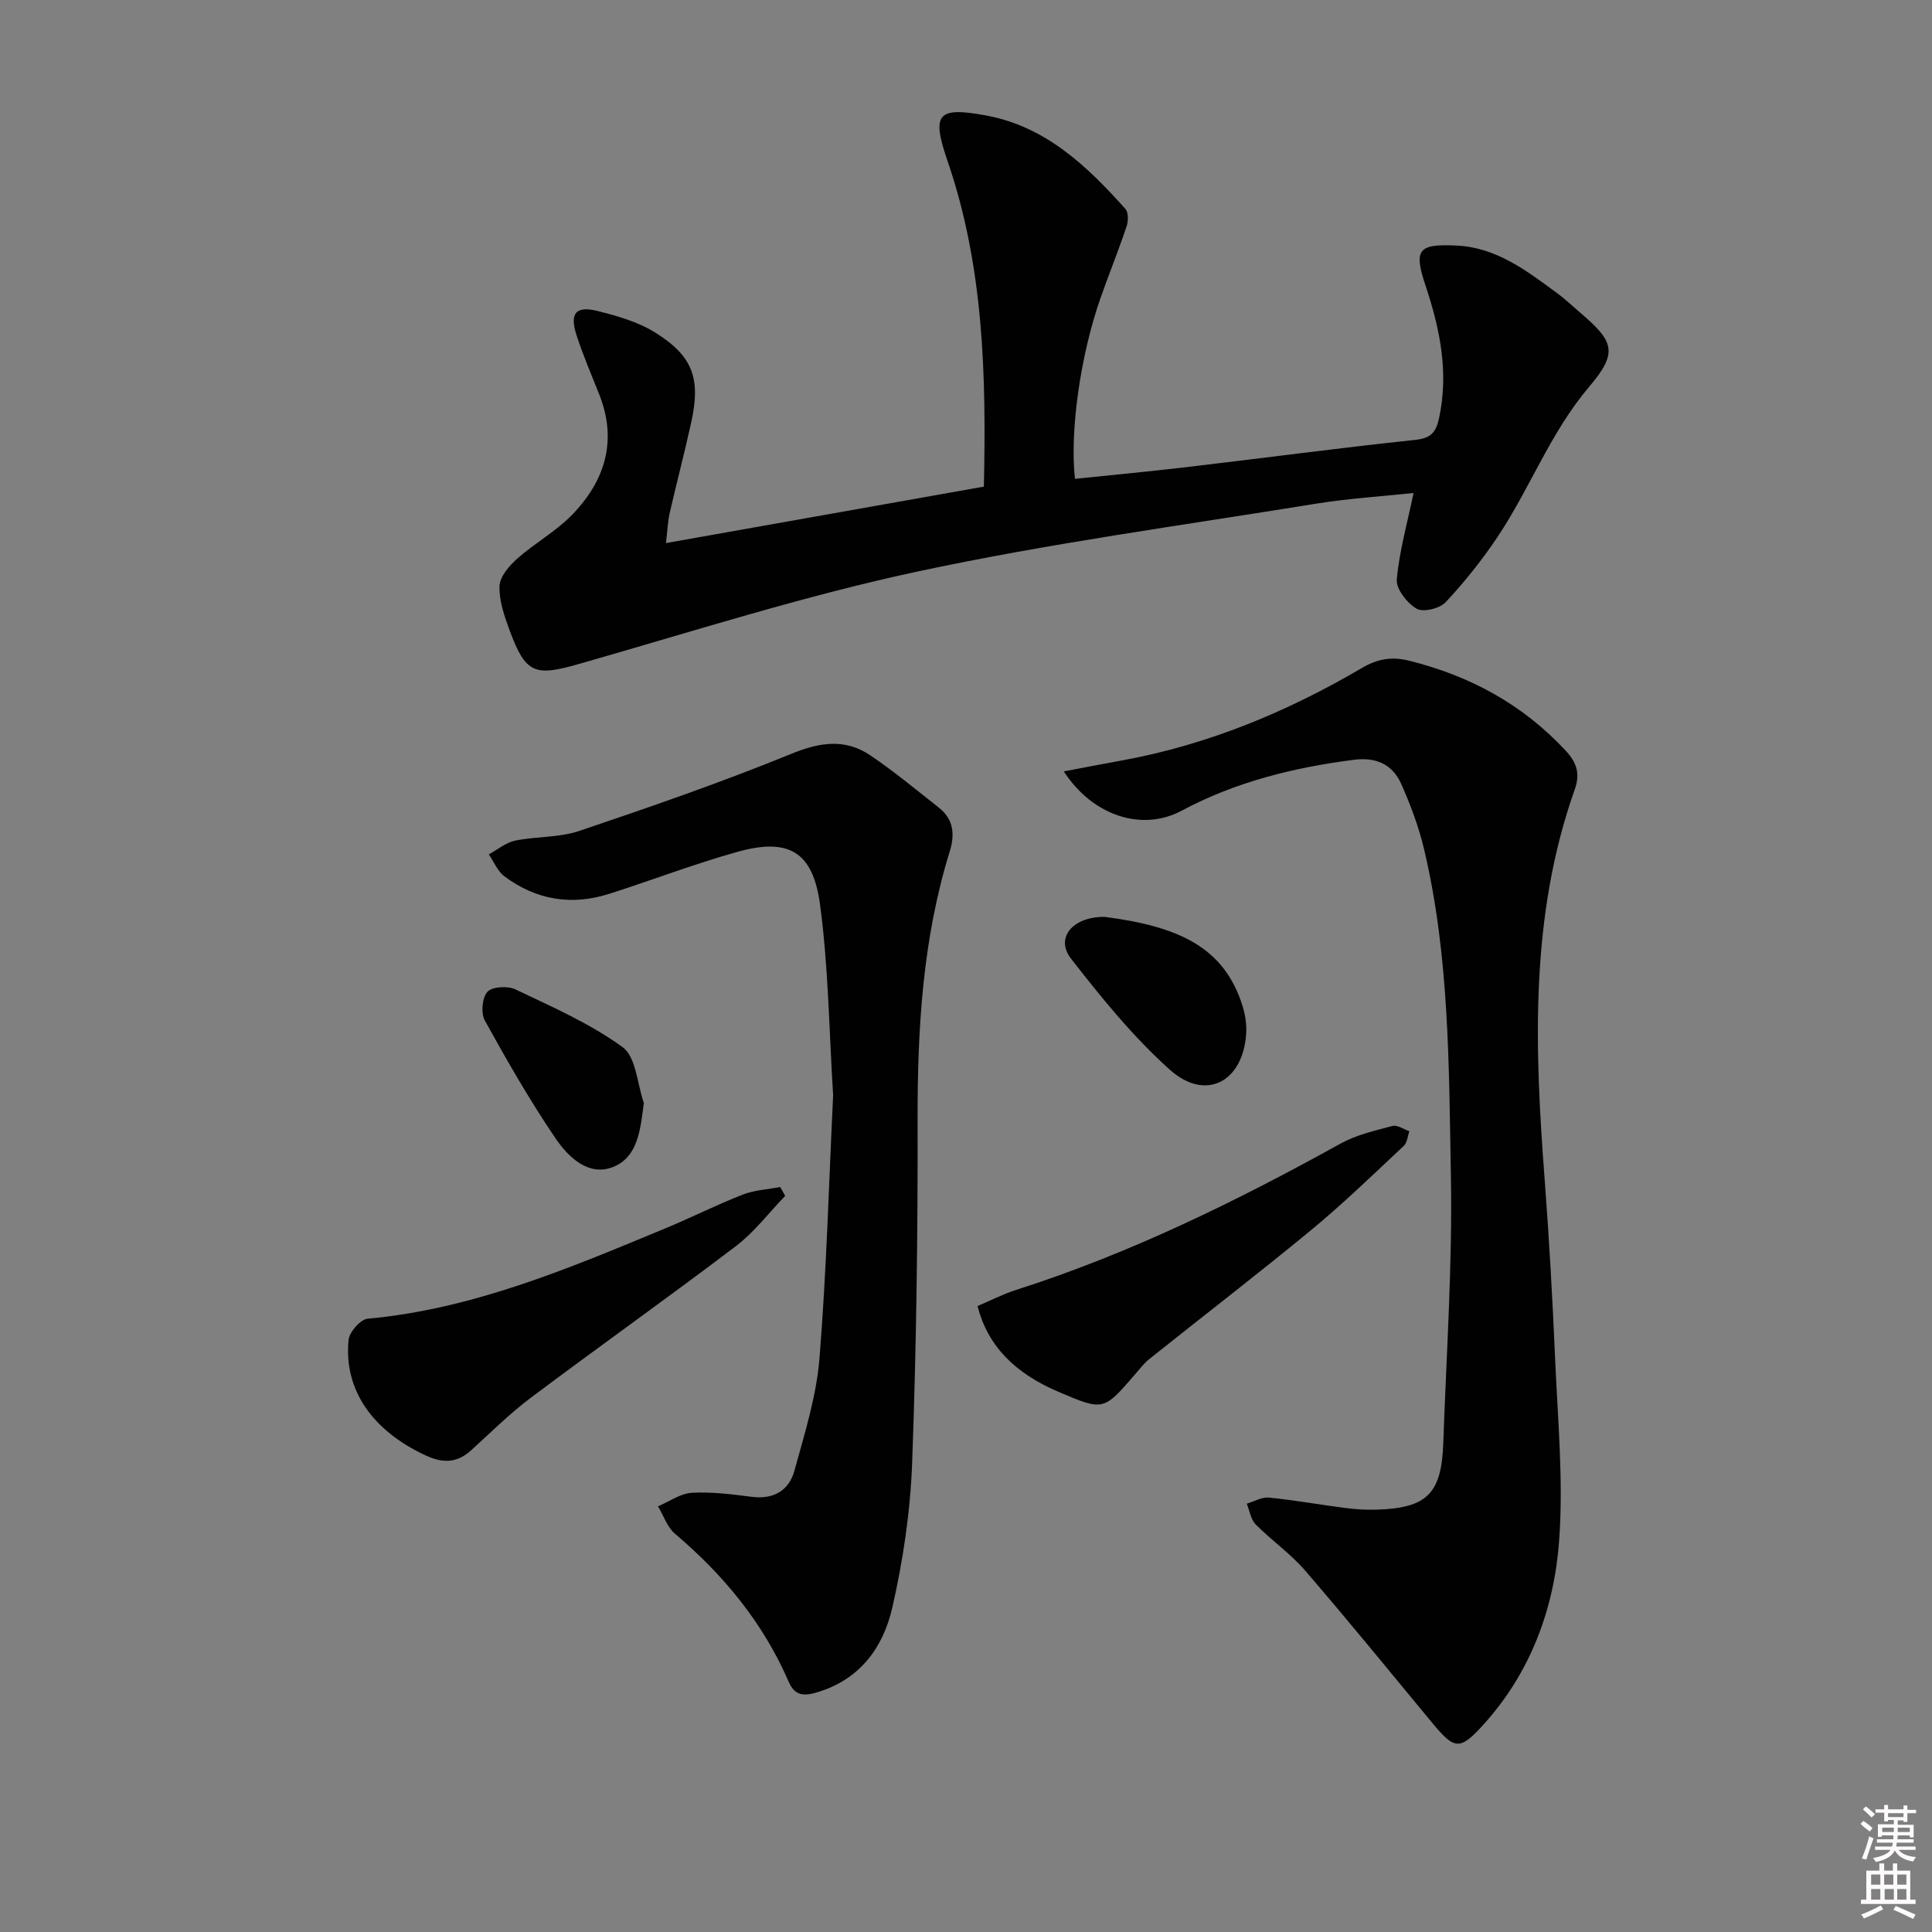 <svg enable-background="new 0 0 400 400" viewBox="0 0 400 400" xmlns="http://www.w3.org/2000/svg"><rect x="0" y="0" width="400" height="400" fill="#808080" stroke="none"/><path d="m385.2 377.6.6-.6c.6.4 1.3.9 1.9 1.5l-.6.7c-.8-.6-1.4-1.1-1.9-1.6zm.3 7.1c.6-1.4 1.1-2.9 1.5-4.5.3.1.6.3.9.4-.5 1.4-1 2.9-1.5 4.4l-.9-.2zm.2-10.1.6-.6c.7.5 1.3 1.1 1.9 1.6l-.7.7c-.6-.6-1.2-1.2-1.8-1.7zm8.4-.8h.8v.9h1.8v.7h-1.8v1.8h-.8v-.3h-1.2v.9h3.3v2.6h-.8v-.4h-2.5c0 .3 0 .6-.1.8h3.4v.7h-3.5c0 .3-.1.6-.1.8h4v.7h-3.5c.7.9 1.9 1.3 3.6 1.5-.2.2-.4.5-.6.9-1.9-.3-3.2-1.1-3.8-2.3-.5 1.1-1.8 2-3.9 2.4-.2-.3-.4-.5-.6-.8 1.9-.4 3.1-.9 3.6-1.7h-3.2v-.7h3.5c.1-.2.1-.5.2-.8h-3.3v-.7h3.4c0-.2 0-.5 0-.8h-2.4v.3h-.8v-2.6h3.3v-.9h-1.2v.3h-.8v-1.8h-1.8v-.7h1.8v-.9h.8v.9h3.2zm-4.4 5.5h2.4c0-.3 0-.6 0-.9h-2.4zm1.2-3.1h3.2v-.8h-3.2zm4.4 2.2h-2.4v.9h2.5v-.9z" fill="#fcfafa"/><path d="m389.2 385.8h.9v1.5h1.8v-1.5h.9v1.5h2.7v6h1.1v.9h-11.3v-.9h1.1v-6h2.7v-1.5zm.2 8.7.5.8c-1.2.6-2.5 1.3-4 1.9-.2-.3-.3-.6-.6-.8 1.6-.6 3-1.3 4.1-1.9zm-2-4.3h1.9v-2.1h-1.9zm0 3.1h1.9v-2.2h-1.9zm2.7-3.1h1.9v-2.1h-1.9zm.1 3.1h1.9v-2.2h-1.9zm2.3 1.3c1.4.6 2.7 1.2 4.1 1.8l-.5.9c-1.5-.7-2.8-1.4-4.1-1.9zm2.2-6.5h-1.9v2.1h1.9zm-1.9 5.2h1.9v-2.2h-1.9z" fill="#fcfafa"/><g fill="#010101"><path d="m137.88 112.44c22.31-3.96 43.94-7.8 65.82-11.69.51-23.08-.04-45.6-7.5-67.35-3.36-9.81-2.25-11.38 7.97-9.49 12.33 2.28 20.88 10.46 28.83 19.34.65.73.62 2.54.25 3.62-1.69 5.03-3.69 9.95-5.44 14.95-4.11 11.74-6.35 27.45-5.25 37.32 7.67-.8 15.37-1.52 23.05-2.42 15.84-1.87 31.64-3.97 47.5-5.66 3.19-.34 4.2-1.63 4.81-4.39 2.07-9.46.24-18.48-2.74-27.42-2.53-7.58-1.65-8.79 6.39-8.41 8.28.39 14.53 5.24 20.84 9.87 1.61 1.18 3.06 2.57 4.58 3.87 7.12 6.08 8.16 8.28 2.02 15.51-8.02 9.45-12.2 20.94-18.91 31-3.2 4.8-6.85 9.37-10.79 13.59-1.22 1.31-4.66 2.14-6.01 1.35-1.96-1.15-4.28-4.08-4.11-6.04.51-5.84 2.16-11.59 3.47-17.92-6.46.69-13.47 1.12-20.37 2.24-27.52 4.47-55.2 8.2-82.43 14.04-23.63 5.07-46.77 12.49-70.04 19.13-9.09 2.6-10.99 2.04-14.32-7.01-1.08-2.93-2.19-6.11-2.08-9.13.07-1.96 2.01-4.21 3.68-5.69 3.58-3.18 7.92-5.57 11.25-8.97 6.92-7.07 9.55-15.43 5.68-25.11-1.6-4.01-3.3-7.99-4.64-12.09-1.51-4.59-.21-6.22 4.3-5.1 4.12 1.03 8.42 2.25 11.96 4.47 7.86 4.91 9.46 9.56 7.45 18.65-1.39 6.31-3.04 12.56-4.48 18.86-.37 1.72-.43 3.51-.74 6.08z"/><path d="m220.25 159.71c4.5-.85 8.35-1.6 12.21-2.3 17.7-3.25 34.05-10.04 49.49-19.1 3.2-1.88 6.12-2.44 9.83-1.51 12.6 3.14 23.47 9.04 32.36 18.6 2.29 2.46 3.06 4.75 1.91 8-9.36 26.38-8.32 53.57-6.24 80.85.93 12.27 1.62 24.56 2.15 36.85.54 12.63 1.76 25.36.84 37.91-1.03 14.06-5.92 27.29-15.65 38.03-4.98 5.51-6.03 5.21-10.74-.48-8.7-10.51-17.31-21.09-26.22-31.42-3.02-3.5-6.94-6.21-10.21-9.52-1.02-1.03-1.26-2.84-1.85-4.3 1.53-.45 3.11-1.4 4.58-1.26 5.28.52 10.52 1.47 15.79 2.15 2.14.27 4.31.42 6.46.35 10.5-.32 13.5-3.28 13.86-13.86.64-18.46 1.91-36.93 1.57-55.37-.42-22.56-.29-45.28-5.54-67.47-1.1-4.64-2.8-9.21-4.75-13.57-1.81-4.04-5.17-5.58-9.83-4.98-12.46 1.61-24.41 4.55-35.61 10.53-8.19 4.38-18.41 1.11-24.41-8.13z"/><path d="m172.49 226.75c-.83-13.06-.95-26.41-2.72-39.54-1.49-11.01-6.59-13.79-17.18-10.82-8.93 2.5-17.62 5.85-26.47 8.67-7.8 2.49-15.14 1.27-21.69-3.63-1.42-1.06-2.17-3-3.23-4.54 1.81-.98 3.53-2.45 5.46-2.85 4.37-.9 9.09-.59 13.25-2 14.77-4.98 29.52-10.09 43.95-15.98 5.94-2.42 11.15-3.19 16.38.36 4.92 3.33 9.51 7.15 14.18 10.83 3.03 2.39 3.29 5.55 2.22 9-5.63 18.16-6.7 36.82-6.66 55.71.05 23.64-.26 47.29-1.13 70.9-.37 10.05-1.87 20.18-4.11 29.99-1.91 8.34-6.81 15.06-15.93 17.63-2.89.82-4.44.22-5.54-2.33-5.28-12.17-13.45-22.07-23.51-30.59-1.62-1.37-2.37-3.77-3.53-5.69 2.33-.98 4.61-2.66 6.99-2.8 4.11-.24 8.29.31 12.41.83 4.54.58 7.72-1.3 8.85-5.42 2.1-7.64 4.54-15.37 5.18-23.2 1.46-18.02 1.94-36.16 2.83-54.53z"/><path d="m162.56 247.59c-3.37 3.49-6.36 7.49-10.18 10.39-14.02 10.65-28.39 20.83-42.47 31.4-4.36 3.27-8.27 7.16-12.32 10.85-2.94 2.67-5.8 2.79-9.46 1.1-10.94-5.07-16.99-13.51-15.96-23.91.16-1.64 2.44-4.25 3.93-4.39 21.87-2.01 41.74-10.45 61.67-18.72 5.37-2.23 10.57-4.86 15.98-6.97 2.43-.95 5.18-1.08 7.78-1.58.34.61.68 1.22 1.03 1.83z"/><path d="m202.39 270.4c2.61-1.1 5.24-2.46 8.02-3.35 23.55-7.53 45.59-18.35 67.15-30.29 3.26-1.8 7.08-2.67 10.73-3.64 1-.27 2.33.69 3.51 1.09-.37 1.03-.45 2.37-1.17 3.04-6.3 5.89-12.51 11.92-19.15 17.4-11.01 9.09-22.35 17.79-33.51 26.71-1.16.92-2.07 2.15-3.05 3.28-6.47 7.48-6.47 7.48-15.78 3.52-9.14-3.89-14.69-9.62-16.75-17.76z"/><path d="m228.71 189.83c15.32 1.97 24.74 6.27 28.54 18.43.58 1.86.89 3.93.75 5.87-.71 9.92-8.41 13.94-15.77 7.37-7.61-6.8-14.17-14.91-20.47-23-3.4-4.36.39-8.74 6.95-8.67z"/><path d="m133.3 228.36c-.72 5.49-1.19 11.16-6.34 13.24-5.14 2.07-9.37-2.1-12.03-6.04-5.28-7.8-9.99-16.01-14.55-24.27-.84-1.52-.57-4.73.53-5.94.99-1.09 4.19-1.27 5.78-.52 7.6 3.63 15.47 7.06 22.21 11.97 2.8 2.03 3.02 7.6 4.4 11.56z"/></g></svg>